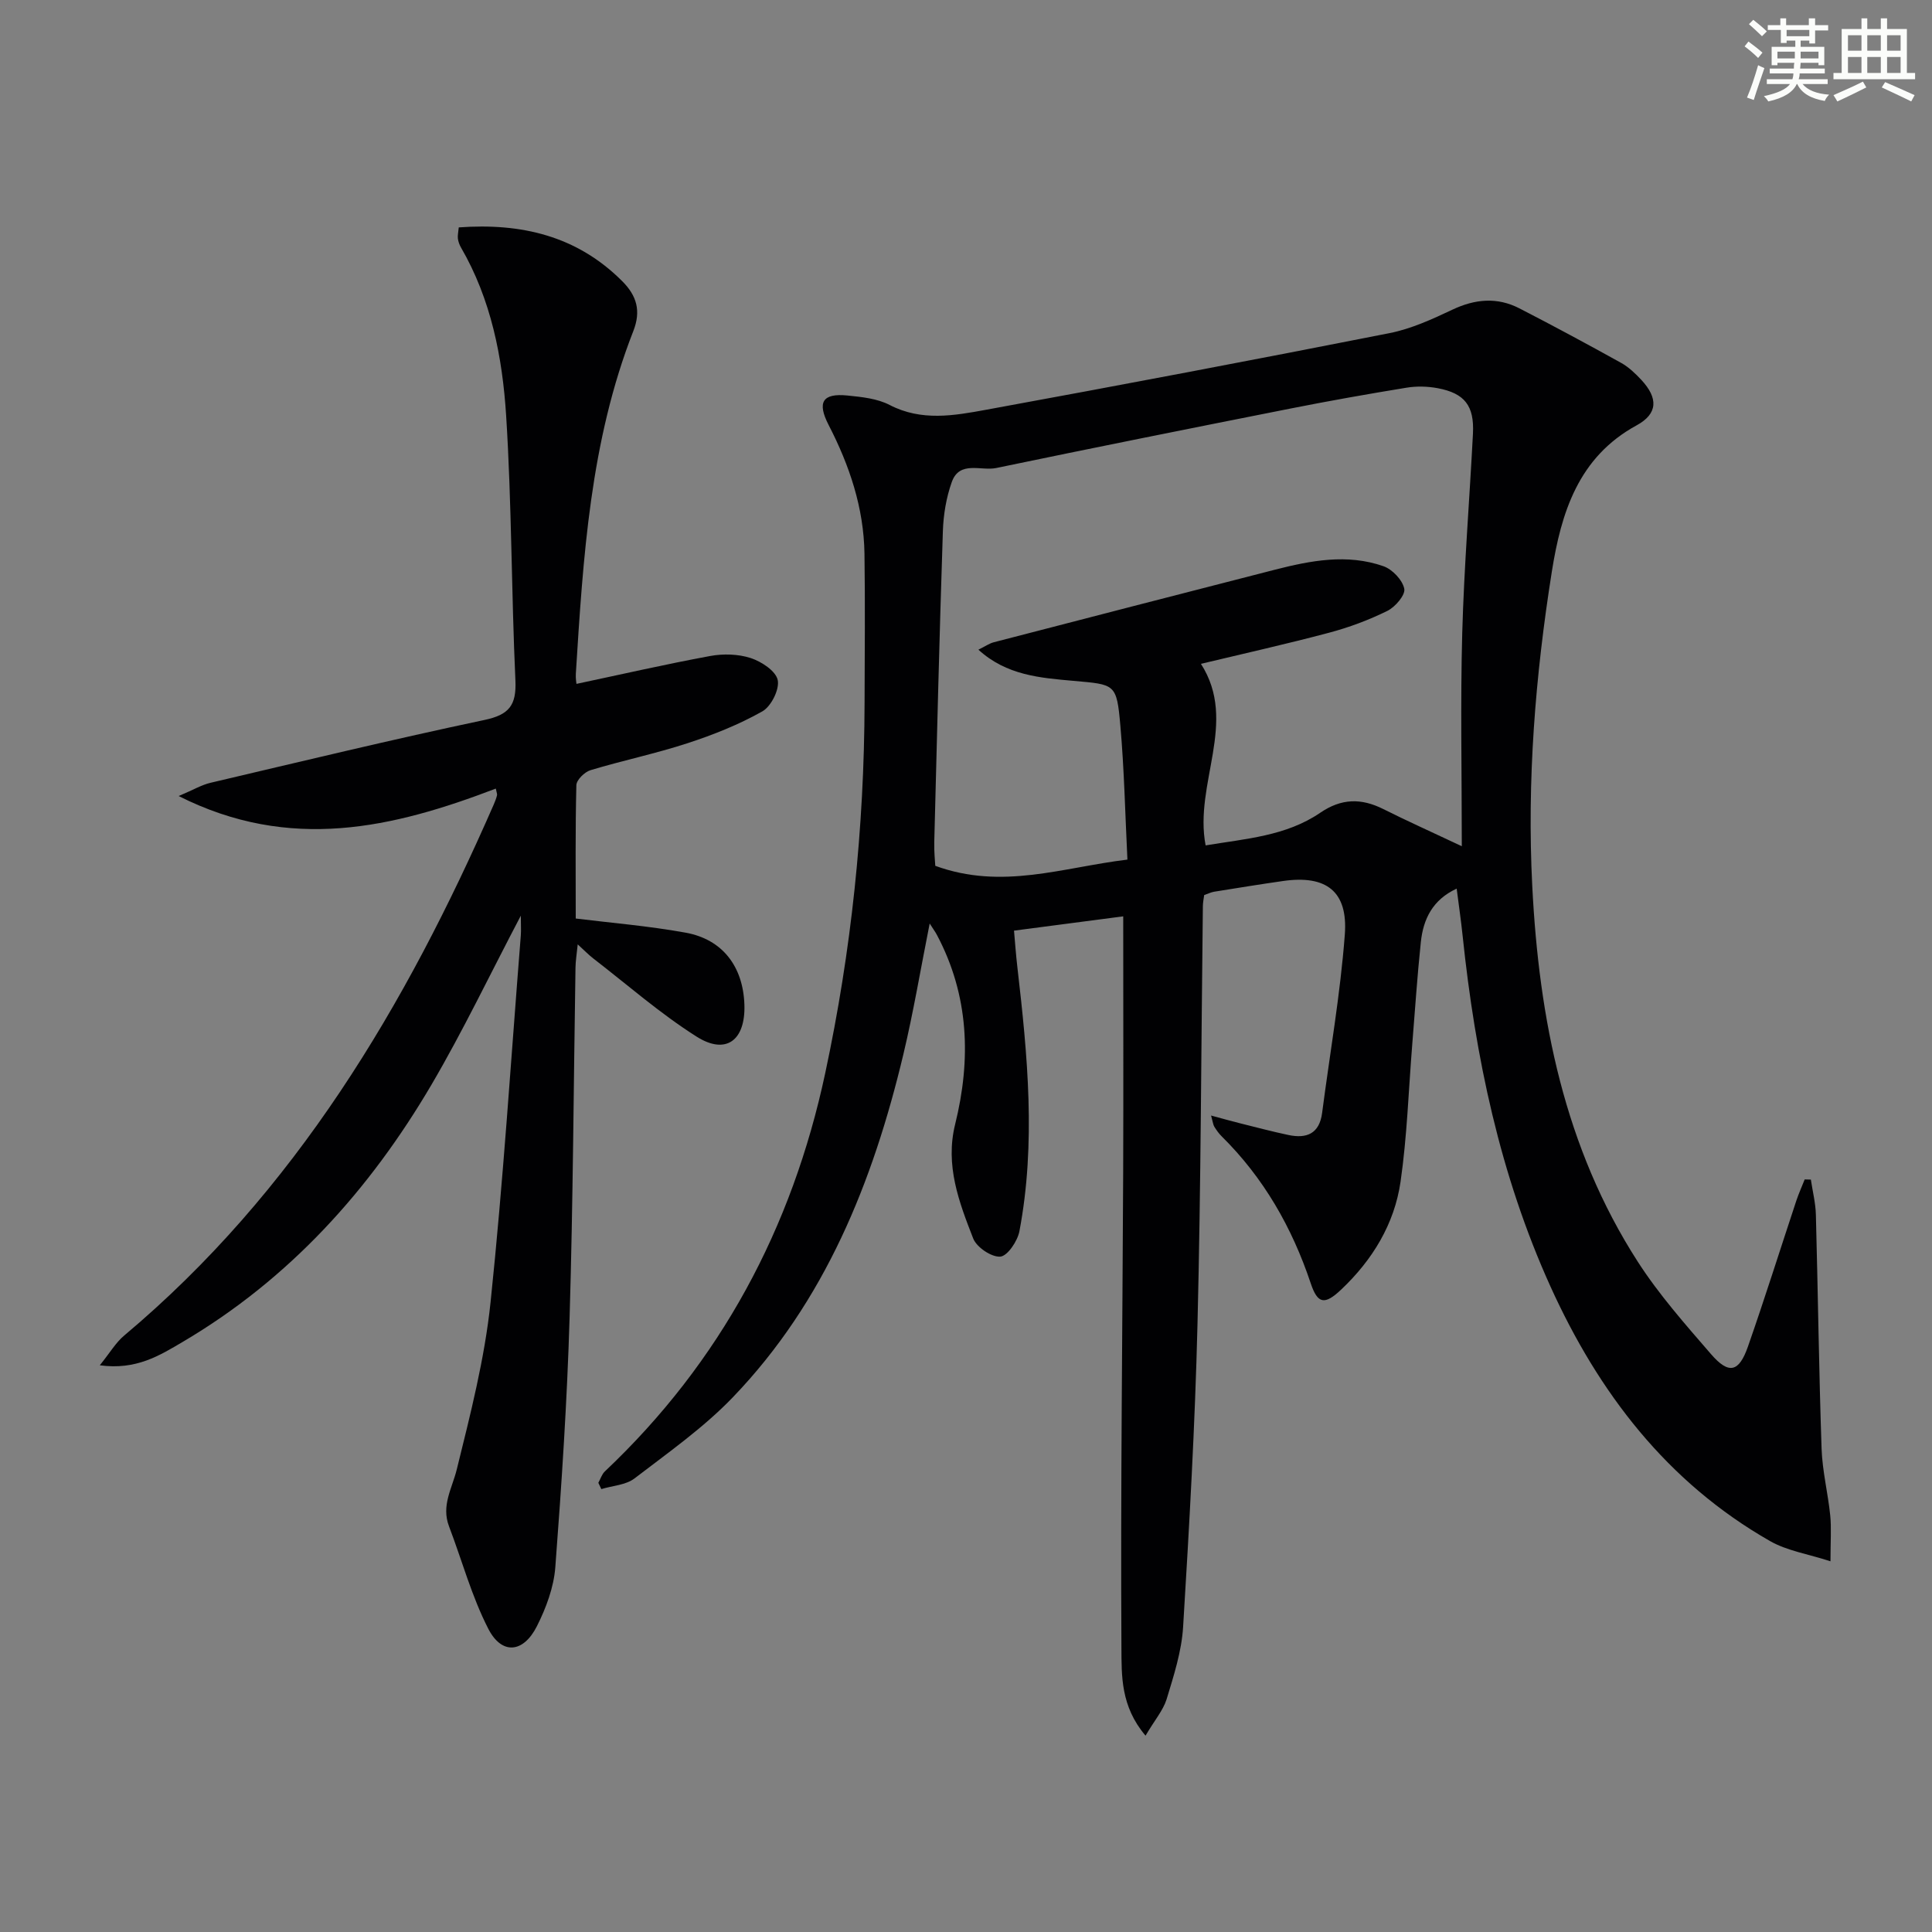 <svg enable-background="new 0 0 400 400" viewBox="0 0 400 400" xmlns="http://www.w3.org/2000/svg"><rect x="0" y="0" width="400" height="400" fill="#808080" stroke="none"/><path d="m237.17 359.35c-5.18-6.1-4.95-12.46-4.99-18.12-.19-32.81.22-65.61.36-98.42.07-17.63.01-35.27.01-53.09-7.27.95-14.6 1.91-22.61 2.96.22 2.46.4 5.04.7 7.6 2.11 18.2 3.87 36.42.42 54.63-.39 2.05-2.47 5.14-3.96 5.26-1.82.14-4.9-1.93-5.61-3.76-2.94-7.53-5.84-15.14-3.74-23.63 3.33-13.47 2.89-26.69-3.79-39.25-.29-.55-.67-1.06-1.48-2.33-1.9 9.56-3.38 18.42-5.46 27.14-6.29 26.36-16.19 51.07-35.3 70.96-6.06 6.3-13.37 11.44-20.35 16.79-1.8 1.38-4.56 1.5-6.87 2.21-.21-.43-.41-.87-.62-1.3.44-.79.72-1.76 1.35-2.36 23.96-22.64 38.76-50.35 45.62-82.44 5.41-25.27 8.08-50.83 8.15-76.67.03-10.3.13-20.59-.02-30.89-.14-9.5-3.1-18.27-7.42-26.65-2.44-4.73-1.27-6.63 3.93-6.1 2.95.3 6.13.62 8.69 1.95 6.61 3.43 13.36 2.21 19.97 1 27.88-5.1 55.73-10.38 83.54-15.87 4.49-.89 8.84-2.88 13.02-4.86 4.7-2.22 9.27-2.63 13.86-.27 7.08 3.64 14.09 7.42 21.05 11.28 1.57.87 2.95 2.19 4.19 3.52 3.51 3.77 3.47 7-.96 9.42-12.12 6.6-15.63 18.16-17.56 30.29-3.42 21.55-5.17 43.3-4.05 65.14 1.4 27.53 6.65 54.13 21.85 77.74 4.38 6.81 9.84 12.98 15.16 19.13 3.67 4.24 5.77 3.77 7.63-1.53 3.5-10.01 6.68-20.14 10.02-30.21.5-1.5 1.16-2.96 1.74-4.43.43.01.86.02 1.28.03.36 2.43.98 4.86 1.04 7.31.43 16.14.63 32.29 1.18 48.42.16 4.62 1.32 9.19 1.79 13.81.26 2.6.05 5.24.05 9.49-4.68-1.52-8.96-2.17-12.48-4.17-21.36-12.18-35.54-30.76-45.51-52.76-10.44-23.06-15.55-47.53-18.17-72.58-.32-3.11-.78-6.2-1.23-9.76-4.98 2.3-6.92 6.3-7.42 11.06-.75 7.09-1.21 14.22-1.79 21.33-.76 9.44-1.06 18.94-2.41 28.29-1.27 8.77-5.82 16.21-12.28 22.32-3.44 3.26-4.89 3-6.32-1.29-3.87-11.56-9.74-21.84-18.45-30.44-.59-.58-1.07-1.28-1.51-1.98-.24-.39-.28-.91-.67-2.31 2.3.62 4.07 1.12 5.86 1.57 3.38.84 6.75 1.74 10.16 2.46 3.78.8 6.41-.28 6.97-4.57 1.6-12.31 3.77-24.57 4.7-36.93.68-8.99-3.88-12.36-12.77-11.09-4.77.68-9.53 1.46-14.28 2.22-.65.1-1.26.42-2.07.7-.09.75-.27 1.55-.27 2.36-.35 28.8-.4 57.61-1.11 86.4-.51 20.94-1.7 41.87-2.98 62.77-.31 5.06-1.94 10.1-3.43 15-.74 2.31-2.52 4.38-4.35 7.5zm65.48-184.15c0-15.54-.3-29.84.09-44.12.38-13.78 1.51-27.54 2.22-41.32.29-5.75-1.71-8.34-7.31-9.39-2.09-.39-4.36-.45-6.46-.1-8.02 1.31-16.02 2.73-23.99 4.31-20.34 4.03-40.66 8.09-60.96 12.32-3.13.65-7.57-1.6-9.18 2.89-1.15 3.22-1.74 6.78-1.85 10.22-.71 21.44-1.23 42.88-1.78 64.33-.05 2.06.17 4.12.21 4.92 13.84 5.05 26.33.33 39.78-1.29-.47-9.49-.66-18.62-1.46-27.7-.77-8.8-1.07-8.53-9.76-9.31-6.79-.61-13.81-1.12-19.63-6.45 1.43-.7 2.26-1.3 3.19-1.54 19.37-5.03 38.74-10.03 58.12-15 7.46-1.91 15.03-3.38 22.55-.74 1.85.65 3.94 2.85 4.31 4.67.26 1.28-1.87 3.77-3.49 4.57-3.85 1.9-7.94 3.43-12.09 4.53-8.79 2.34-17.67 4.32-26.52 6.44 7.76 12.08-1.49 24.78.97 37.59 8.25-1.38 16.65-1.92 23.72-6.75 4.42-3.02 8.51-3.05 13.07-.77 4.85 2.43 9.82 4.66 16.25 7.69z" fill="#010103"/><path d="m107.83 189.58c-6.38 12.14-11.95 23.83-18.47 34.95-12.83 21.85-29.43 40.26-51.49 53.27-4.81 2.83-9.65 5.9-17.21 4.87 2.1-2.59 3.3-4.69 5.04-6.15 35.46-29.76 58.3-68.27 76.54-109.99.26-.6.5-1.23.66-1.86.07-.28-.1-.62-.25-1.4-21.22 8.11-42.56 13.2-65.66 1.54 3.06-1.29 4.75-2.31 6.59-2.74 18.89-4.44 37.75-9 56.73-13.01 5.12-1.08 6.63-3.06 6.4-8.18-.84-18.27-.76-36.6-1.92-54.85-.77-12.08-3.11-24.03-9.35-34.79-.32-.56-.56-1.21-.64-1.85-.08-.63.09-1.29.18-2.31 12.92-.94 24.45 1.72 33.86 11.15 2.99 3 3.92 6.13 2.28 10.32-8.93 22.8-10.39 46.89-11.9 70.95-.06.95.12 1.91.13 2.09 9.31-1.97 18.45-4.07 27.67-5.77 2.71-.5 5.81-.42 8.4.42 2.23.73 5.21 2.68 5.6 4.56.4 1.93-1.36 5.45-3.18 6.48-4.86 2.74-10.15 4.85-15.48 6.59-6.61 2.16-13.45 3.58-20.11 5.59-1.22.37-2.89 2.01-2.92 3.1-.23 9.27-.13 18.55-.13 27.61 7.08.88 14.99 1.52 22.76 2.93 7.66 1.39 11.89 7.03 12.16 14.89.25 7.39-3.79 10.5-9.9 6.63-7.54-4.77-14.32-10.73-21.41-16.2-.9-.69-1.7-1.53-3.2-2.9-.21 2.07-.44 3.44-.46 4.8-.39 24.14-.5 48.29-1.22 72.42-.51 17.27-1.65 34.53-2.96 51.76-.32 4.15-1.91 8.42-3.81 12.19-2.81 5.57-7.27 5.97-10.06.54-3.44-6.7-5.44-14.14-8.14-21.23-1.63-4.29.63-7.82 1.61-11.77 2.82-11.41 5.77-22.92 6.99-34.57 2.65-25.28 4.25-50.67 6.27-76.02.08-1.14 0-2.28 0-4.06z" fill="#010103"/><g fill="#fbfcfa"><path d="m361.2 9.6.8-1c.9.7 1.9 1.4 2.9 2.3l-.9 1.1c-1-1-2-1.8-2.8-2.4zm.5 10.6c.9-2.1 1.6-4.3 2.3-6.7.4.2.8.4 1.3.6-.7 2.1-1.5 4.3-2.2 6.6zm.4-15.2.9-.9c1 .8 2 1.6 2.8 2.4l-1 1c-.9-.9-1.8-1.7-2.7-2.5zm12.5-1.2h1.2v1.4h2.7v1.1h-2.7v2.7h-1.2v-.6h-1.8v1.3h4.9v3.8h-1.2v-.5h-3.7c0 .4-.1.9-.1 1.2h5.1v1h-5.2c0 .5-.1.9-.2 1.2h6v1h-5.2c1.1 1.3 2.9 2 5.5 2.2-.4.4-.7.8-.9 1.3-2.9-.5-4.8-1.6-5.7-3.5h-.1c-.8 1.7-2.7 2.9-5.9 3.6-.2-.4-.6-.8-.9-1.1 2.8-.6 4.6-1.4 5.4-2.5h-4.8v-1h5.3c.1-.3.2-.7.2-1.2h-4.9v-1h5c0-.4 0-.8.1-1.2h-3.5v.5h-1.2v-3.8h4.9v-1.3h-1.8v.5h-1.2v-2.7h-2.7v-1h2.6v-1.4h1.2v1.4h4.7v-1.4zm-6.6 8.3h3.6c0-.4 0-.9 0-1.4h-3.6zm1.9-4.6h4.7v-1.3h-4.7zm6.6 3.2h-3.7v1.4h3.7z"/><path d="m385.3 3.8h1.3v2.2h2.8v-2.2h1.3v2.2h4.1v9.1h1.7v1.3h-16.9v-1.3h1.7v-9.1h4.1v-2.2zm.4 13.1.7 1.2c-1.8.9-3.8 1.9-6 2.9-.2-.4-.5-.8-.8-1.3 2.3-1 4.3-1.9 6.1-2.8zm-3.1-6.4h2.8v-3.2h-2.8zm0 4.6h2.8v-3.3h-2.8zm4-4.6h2.8v-3.2h-2.8zm0 4.6h2.8v-3.3h-2.8zm3.7 1.9c2.1.9 4.1 1.8 6.1 2.7l-.7 1.3c-2.2-1.1-4.2-2-6.1-2.9zm3.2-9.7h-2.8v3.2h2.8zm-2.8 7.8h2.8v-3.3h-2.8z"/></g></svg>
